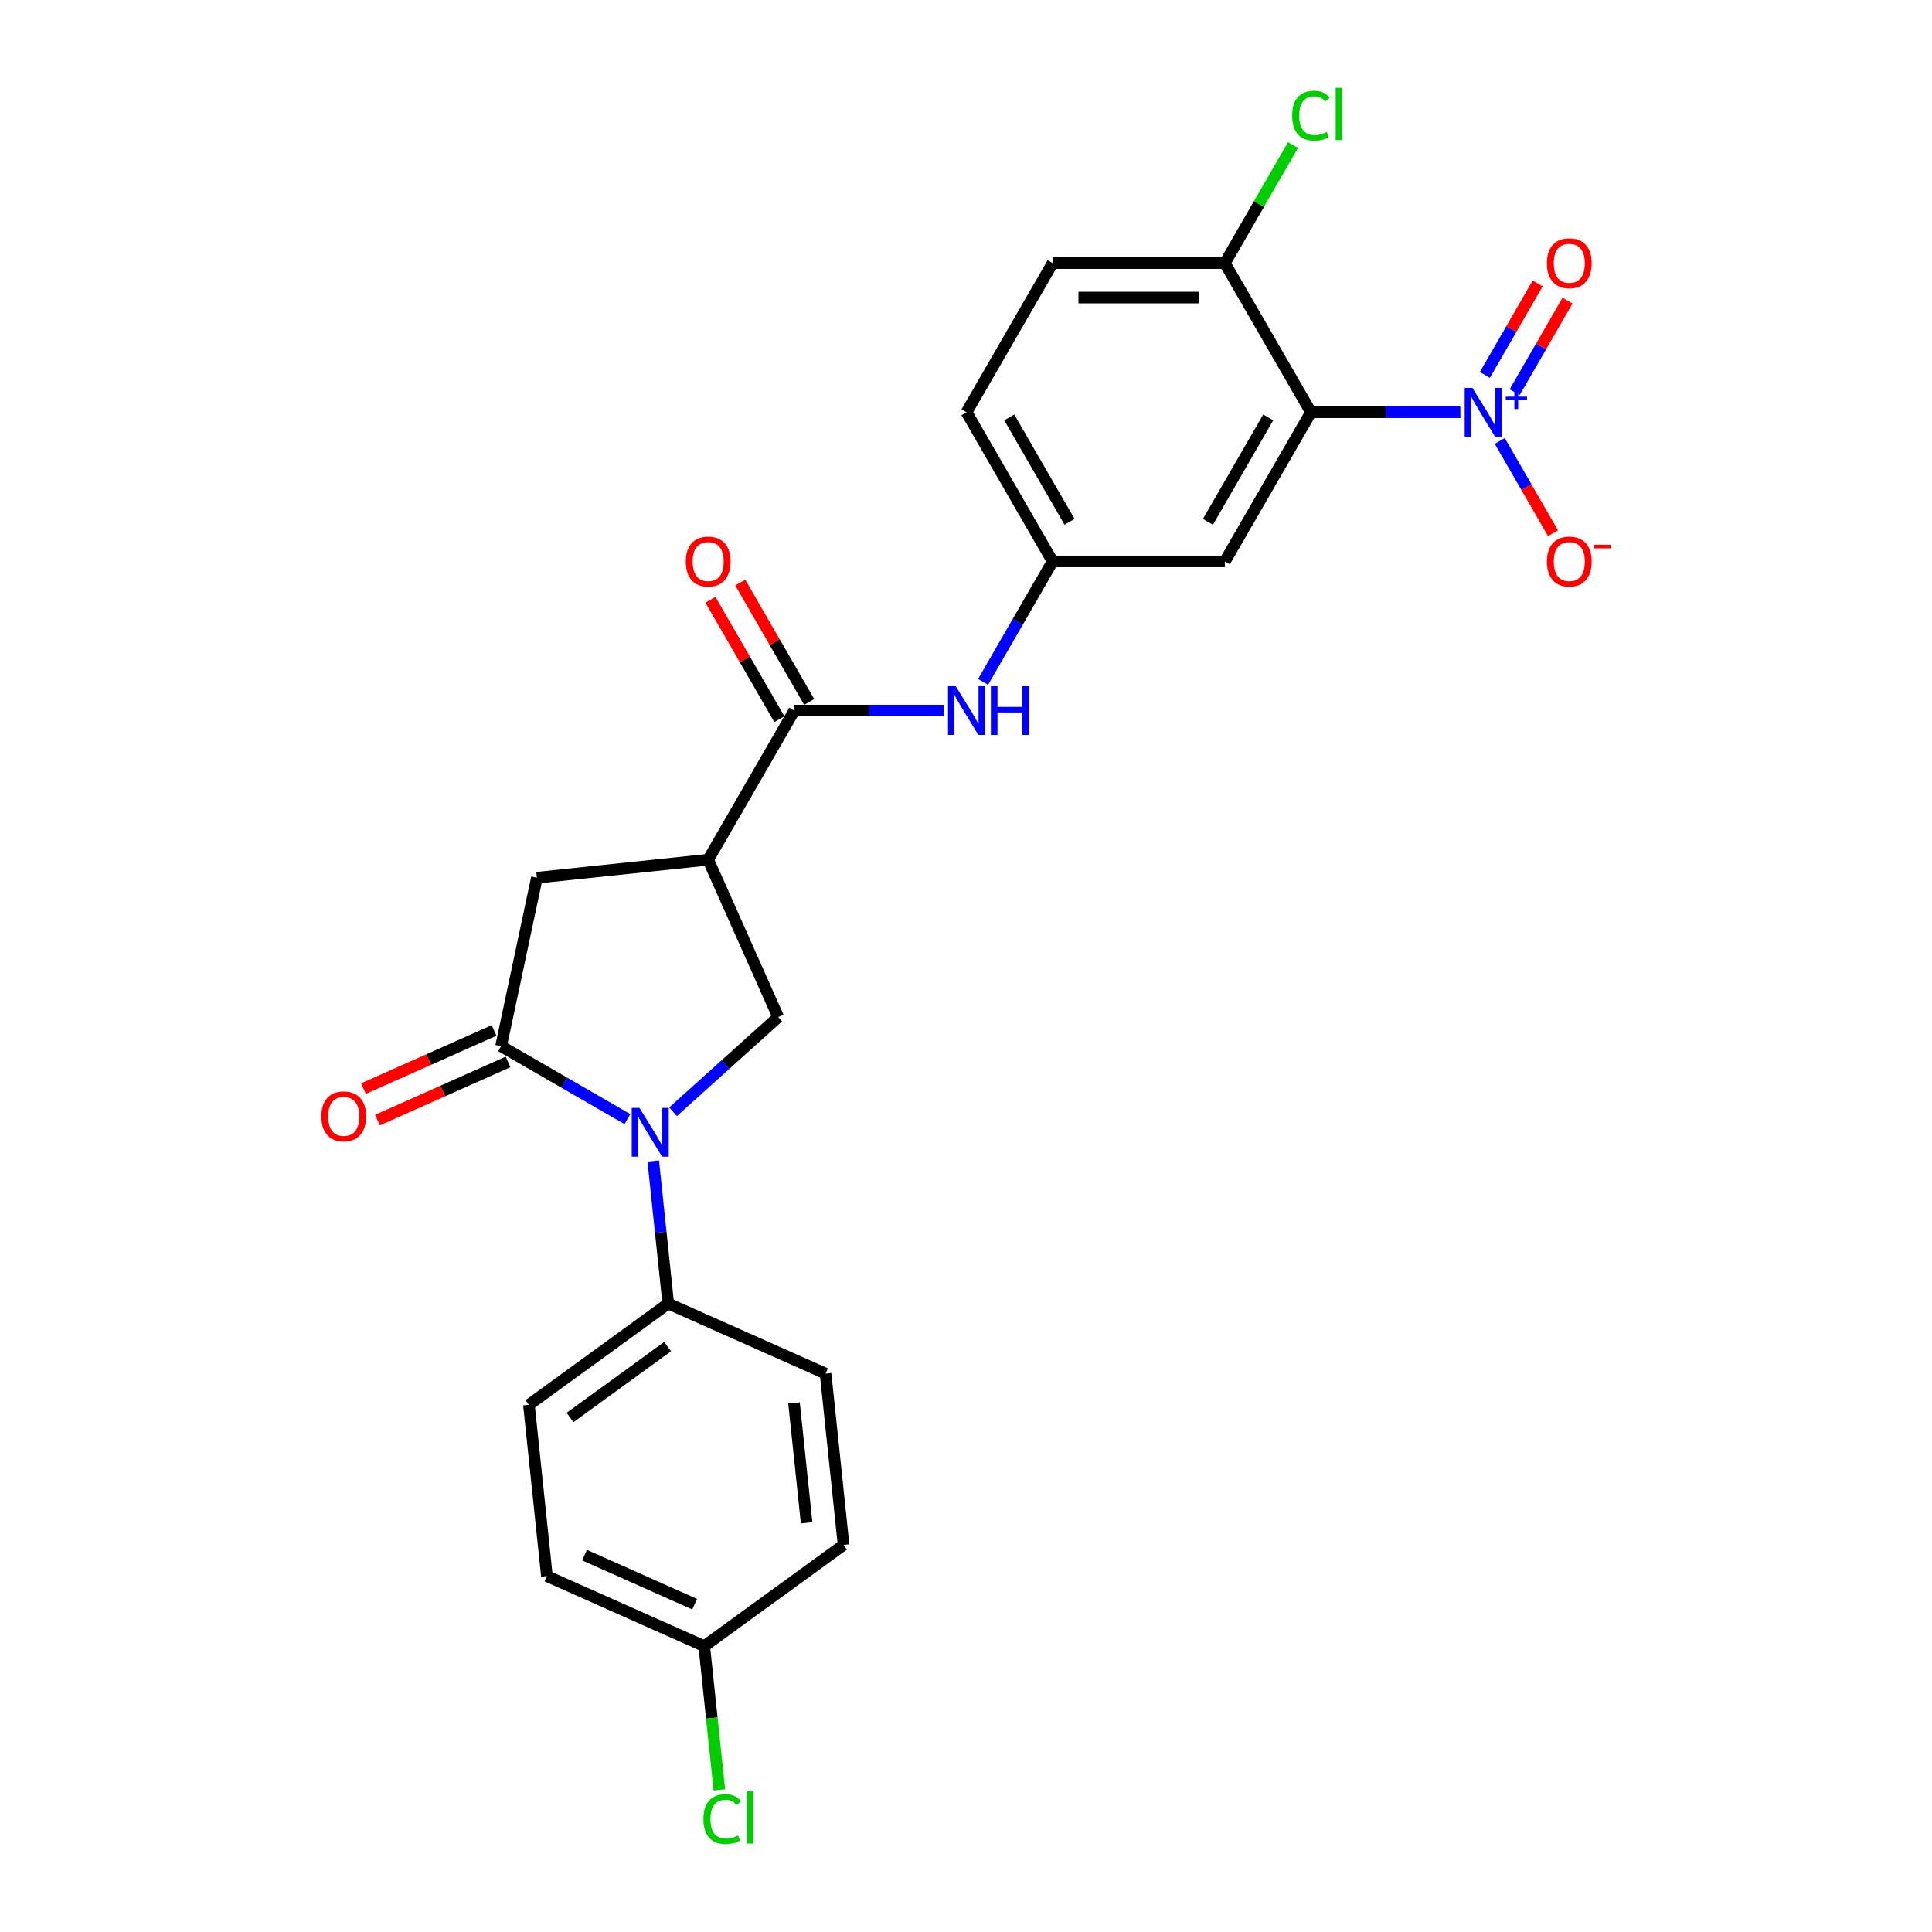 <?xml version='1.0' encoding='iso-8859-1'?>
<svg version='1.1' baseProfile='full'
              xmlns='http://www.w3.org/2000/svg'
                      xmlns:rdkit='http://www.rdkit.org/xml'
                      xmlns:xlink='http://www.w3.org/1999/xlink'
                  xml:space='preserve'
width='1000px' height='1000px' viewBox='0 0 1000 1000'>
<!-- END OF HEADER -->
<rect style='opacity:1.0;fill:#FFFFFF;stroke:none' width='1000' height='1000' x='0' y='0'> </rect>
<path class='bond-2' d='M 324.757,579.259 L 292.058,560.38' style='fill:none;fill-rule:evenodd;stroke:#0000FF;stroke-width:6px;stroke-linecap:butt;stroke-linejoin:miter;stroke-opacity:1' />
<path class='bond-2' d='M 292.058,560.38 L 259.359,541.501' style='fill:none;fill-rule:evenodd;stroke:#000000;stroke-width:6px;stroke-linecap:butt;stroke-linejoin:miter;stroke-opacity:1' />
<path class='bond-5' d='M 348.362,575.446 L 375.584,550.935' style='fill:none;fill-rule:evenodd;stroke:#0000FF;stroke-width:6px;stroke-linecap:butt;stroke-linejoin:miter;stroke-opacity:1' />
<path class='bond-5' d='M 375.584,550.935 L 402.806,526.424' style='fill:none;fill-rule:evenodd;stroke:#000000;stroke-width:6px;stroke-linecap:butt;stroke-linejoin:miter;stroke-opacity:1' />
<path class='bond-9' d='M 338.12,600.924 L 341.999,637.826' style='fill:none;fill-rule:evenodd;stroke:#0000FF;stroke-width:6px;stroke-linecap:butt;stroke-linejoin:miter;stroke-opacity:1' />
<path class='bond-9' d='M 341.999,637.826 L 345.877,674.728' style='fill:none;fill-rule:evenodd;stroke:#000000;stroke-width:6px;stroke-linecap:butt;stroke-linejoin:miter;stroke-opacity:1' />
<path class='bond-0' d='M 755.89,213.387 L 717.219,213.387' style='fill:none;fill-rule:evenodd;stroke:#0000FF;stroke-width:6px;stroke-linecap:butt;stroke-linejoin:miter;stroke-opacity:1' />
<path class='bond-0' d='M 717.219,213.387 L 678.549,213.387' style='fill:none;fill-rule:evenodd;stroke:#000000;stroke-width:6px;stroke-linecap:butt;stroke-linejoin:miter;stroke-opacity:1' />
<path class='bond-11' d='M 776.267,228.238 L 790.061,252.13' style='fill:none;fill-rule:evenodd;stroke:#0000FF;stroke-width:6px;stroke-linecap:butt;stroke-linejoin:miter;stroke-opacity:1' />
<path class='bond-11' d='M 790.061,252.13 L 803.855,276.022' style='fill:none;fill-rule:evenodd;stroke:#FF0000;stroke-width:6px;stroke-linecap:butt;stroke-linejoin:miter;stroke-opacity:1' />
<path class='bond-12' d='M 783.987,202.993 L 797.668,179.297' style='fill:none;fill-rule:evenodd;stroke:#0000FF;stroke-width:6px;stroke-linecap:butt;stroke-linejoin:miter;stroke-opacity:1' />
<path class='bond-12' d='M 797.668,179.297 L 811.348,155.601' style='fill:none;fill-rule:evenodd;stroke:#FF0000;stroke-width:6px;stroke-linecap:butt;stroke-linejoin:miter;stroke-opacity:1' />
<path class='bond-12' d='M 768.547,194.079 L 782.227,170.383' style='fill:none;fill-rule:evenodd;stroke:#0000FF;stroke-width:6px;stroke-linecap:butt;stroke-linejoin:miter;stroke-opacity:1' />
<path class='bond-12' d='M 782.227,170.383 L 795.908,146.687' style='fill:none;fill-rule:evenodd;stroke:#FF0000;stroke-width:6px;stroke-linecap:butt;stroke-linejoin:miter;stroke-opacity:1' />
<path class='bond-1' d='M 678.549,213.387 L 633.977,290.587' style='fill:none;fill-rule:evenodd;stroke:#000000;stroke-width:6px;stroke-linecap:butt;stroke-linejoin:miter;stroke-opacity:1' />
<path class='bond-1' d='M 656.423,216.053 L 625.223,270.093' style='fill:none;fill-rule:evenodd;stroke:#000000;stroke-width:6px;stroke-linecap:butt;stroke-linejoin:miter;stroke-opacity:1' />
<path class='bond-27' d='M 678.549,213.387 L 633.977,136.187' style='fill:none;fill-rule:evenodd;stroke:#000000;stroke-width:6px;stroke-linecap:butt;stroke-linejoin:miter;stroke-opacity:1' />
<path class='bond-6' d='M 259.359,541.501 L 277.893,454.306' style='fill:none;fill-rule:evenodd;stroke:#000000;stroke-width:6px;stroke-linecap:butt;stroke-linejoin:miter;stroke-opacity:1' />
<path class='bond-14' d='M 255.733,533.358 L 221.923,548.411' style='fill:none;fill-rule:evenodd;stroke:#000000;stroke-width:6px;stroke-linecap:butt;stroke-linejoin:miter;stroke-opacity:1' />
<path class='bond-14' d='M 221.923,548.411 L 188.114,563.464' style='fill:none;fill-rule:evenodd;stroke:#FF0000;stroke-width:6px;stroke-linecap:butt;stroke-linejoin:miter;stroke-opacity:1' />
<path class='bond-14' d='M 262.985,549.645 L 229.175,564.698' style='fill:none;fill-rule:evenodd;stroke:#000000;stroke-width:6px;stroke-linecap:butt;stroke-linejoin:miter;stroke-opacity:1' />
<path class='bond-14' d='M 229.175,564.698 L 195.365,579.751' style='fill:none;fill-rule:evenodd;stroke:#FF0000;stroke-width:6px;stroke-linecap:butt;stroke-linejoin:miter;stroke-opacity:1' />
<path class='bond-3' d='M 366.548,444.988 L 402.806,526.424' style='fill:none;fill-rule:evenodd;stroke:#000000;stroke-width:6px;stroke-linecap:butt;stroke-linejoin:miter;stroke-opacity:1' />
<path class='bond-4' d='M 366.548,444.988 L 411.119,367.788' style='fill:none;fill-rule:evenodd;stroke:#000000;stroke-width:6px;stroke-linecap:butt;stroke-linejoin:miter;stroke-opacity:1' />
<path class='bond-25' d='M 366.548,444.988 L 277.893,454.306' style='fill:none;fill-rule:evenodd;stroke:#000000;stroke-width:6px;stroke-linecap:butt;stroke-linejoin:miter;stroke-opacity:1' />
<path class='bond-7' d='M 411.119,367.788 L 449.79,367.788' style='fill:none;fill-rule:evenodd;stroke:#000000;stroke-width:6px;stroke-linecap:butt;stroke-linejoin:miter;stroke-opacity:1' />
<path class='bond-7' d='M 449.79,367.788 L 488.46,367.788' style='fill:none;fill-rule:evenodd;stroke:#0000FF;stroke-width:6px;stroke-linecap:butt;stroke-linejoin:miter;stroke-opacity:1' />
<path class='bond-15' d='M 418.839,363.331 L 400.995,332.423' style='fill:none;fill-rule:evenodd;stroke:#000000;stroke-width:6px;stroke-linecap:butt;stroke-linejoin:miter;stroke-opacity:1' />
<path class='bond-15' d='M 400.995,332.423 L 383.151,301.516' style='fill:none;fill-rule:evenodd;stroke:#FF0000;stroke-width:6px;stroke-linecap:butt;stroke-linejoin:miter;stroke-opacity:1' />
<path class='bond-15' d='M 403.399,372.245 L 385.555,341.338' style='fill:none;fill-rule:evenodd;stroke:#000000;stroke-width:6px;stroke-linecap:butt;stroke-linejoin:miter;stroke-opacity:1' />
<path class='bond-15' d='M 385.555,341.338 L 367.711,310.431' style='fill:none;fill-rule:evenodd;stroke:#FF0000;stroke-width:6px;stroke-linecap:butt;stroke-linejoin:miter;stroke-opacity:1' />
<path class='bond-13' d='M 508.837,352.936 L 526.836,321.762' style='fill:none;fill-rule:evenodd;stroke:#0000FF;stroke-width:6px;stroke-linecap:butt;stroke-linejoin:miter;stroke-opacity:1' />
<path class='bond-13' d='M 526.836,321.762 L 544.834,290.587' style='fill:none;fill-rule:evenodd;stroke:#000000;stroke-width:6px;stroke-linecap:butt;stroke-linejoin:miter;stroke-opacity:1' />
<path class='bond-8' d='M 633.977,290.587 L 544.834,290.587' style='fill:none;fill-rule:evenodd;stroke:#000000;stroke-width:6px;stroke-linecap:butt;stroke-linejoin:miter;stroke-opacity:1' />
<path class='bond-16' d='M 345.877,674.728 L 273.759,727.125' style='fill:none;fill-rule:evenodd;stroke:#000000;stroke-width:6px;stroke-linecap:butt;stroke-linejoin:miter;stroke-opacity:1' />
<path class='bond-16' d='M 345.539,697.011 L 295.056,733.689' style='fill:none;fill-rule:evenodd;stroke:#000000;stroke-width:6px;stroke-linecap:butt;stroke-linejoin:miter;stroke-opacity:1' />
<path class='bond-17' d='M 345.877,674.728 L 427.314,710.986' style='fill:none;fill-rule:evenodd;stroke:#000000;stroke-width:6px;stroke-linecap:butt;stroke-linejoin:miter;stroke-opacity:1' />
<path class='bond-10' d='M 633.977,136.187 L 544.834,136.187' style='fill:none;fill-rule:evenodd;stroke:#000000;stroke-width:6px;stroke-linecap:butt;stroke-linejoin:miter;stroke-opacity:1' />
<path class='bond-10' d='M 620.606,154.015 L 558.206,154.015' style='fill:none;fill-rule:evenodd;stroke:#000000;stroke-width:6px;stroke-linecap:butt;stroke-linejoin:miter;stroke-opacity:1' />
<path class='bond-21' d='M 633.977,136.187 L 651.621,105.627' style='fill:none;fill-rule:evenodd;stroke:#000000;stroke-width:6px;stroke-linecap:butt;stroke-linejoin:miter;stroke-opacity:1' />
<path class='bond-21' d='M 651.621,105.627 L 669.264,75.068' style='fill:none;fill-rule:evenodd;stroke:#00CC00;stroke-width:6px;stroke-linecap:butt;stroke-linejoin:miter;stroke-opacity:1' />
<path class='bond-19' d='M 544.834,290.587 L 500.263,213.387' style='fill:none;fill-rule:evenodd;stroke:#000000;stroke-width:6px;stroke-linecap:butt;stroke-linejoin:miter;stroke-opacity:1' />
<path class='bond-19' d='M 553.589,270.093 L 522.388,216.053' style='fill:none;fill-rule:evenodd;stroke:#000000;stroke-width:6px;stroke-linecap:butt;stroke-linejoin:miter;stroke-opacity:1' />
<path class='bond-23' d='M 273.759,727.125 L 283.077,815.78' style='fill:none;fill-rule:evenodd;stroke:#000000;stroke-width:6px;stroke-linecap:butt;stroke-linejoin:miter;stroke-opacity:1' />
<path class='bond-22' d='M 427.314,710.986 L 436.632,799.641' style='fill:none;fill-rule:evenodd;stroke:#000000;stroke-width:6px;stroke-linecap:butt;stroke-linejoin:miter;stroke-opacity:1' />
<path class='bond-22' d='M 410.98,726.148 L 417.503,788.206' style='fill:none;fill-rule:evenodd;stroke:#000000;stroke-width:6px;stroke-linecap:butt;stroke-linejoin:miter;stroke-opacity:1' />
<path class='bond-18' d='M 544.834,136.187 L 500.263,213.387' style='fill:none;fill-rule:evenodd;stroke:#000000;stroke-width:6px;stroke-linecap:butt;stroke-linejoin:miter;stroke-opacity:1' />
<path class='bond-20' d='M 364.513,852.038 L 436.632,799.641' style='fill:none;fill-rule:evenodd;stroke:#000000;stroke-width:6px;stroke-linecap:butt;stroke-linejoin:miter;stroke-opacity:1' />
<path class='bond-24' d='M 364.513,852.038 L 368.425,889.252' style='fill:none;fill-rule:evenodd;stroke:#000000;stroke-width:6px;stroke-linecap:butt;stroke-linejoin:miter;stroke-opacity:1' />
<path class='bond-24' d='M 368.425,889.252 L 372.336,926.465' style='fill:none;fill-rule:evenodd;stroke:#00CC00;stroke-width:6px;stroke-linecap:butt;stroke-linejoin:miter;stroke-opacity:1' />
<path class='bond-26' d='M 364.513,852.038 L 283.077,815.78' style='fill:none;fill-rule:evenodd;stroke:#000000;stroke-width:6px;stroke-linecap:butt;stroke-linejoin:miter;stroke-opacity:1' />
<path class='bond-26' d='M 359.549,830.312 L 302.544,804.931' style='fill:none;fill-rule:evenodd;stroke:#000000;stroke-width:6px;stroke-linecap:butt;stroke-linejoin:miter;stroke-opacity:1' />
<path  class='atom-0' d='M 330.979 573.45
L 339.251 586.822
Q 340.071 588.141, 341.391 590.53
Q 342.71 592.919, 342.781 593.062
L 342.781 573.45
L 346.133 573.45
L 346.133 598.696
L 342.674 598.696
L 333.796 584.076
Q 332.762 582.365, 331.656 580.403
Q 330.587 578.442, 330.266 577.836
L 330.266 598.696
L 326.985 598.696
L 326.985 573.45
L 330.979 573.45
' fill='#0000FF'/>
<path  class='atom-1' d='M 762.112 200.764
L 770.384 214.136
Q 771.205 215.455, 772.524 217.844
Q 773.843 220.233, 773.915 220.376
L 773.915 200.764
L 777.266 200.764
L 777.266 226.01
L 773.808 226.01
L 764.929 211.39
Q 763.895 209.679, 762.789 207.718
Q 761.72 205.756, 761.399 205.15
L 761.399 226.01
L 758.118 226.01
L 758.118 200.764
L 762.112 200.764
' fill='#0000FF'/>
<path  class='atom-1' d='M 779.384 205.315
L 783.832 205.315
L 783.832 200.632
L 785.809 200.632
L 785.809 205.315
L 790.375 205.315
L 790.375 207.009
L 785.809 207.009
L 785.809 211.716
L 783.832 211.716
L 783.832 207.009
L 779.384 207.009
L 779.384 205.315
' fill='#0000FF'/>
<path  class='atom-8' d='M 494.682 355.165
L 502.955 368.537
Q 503.775 369.856, 505.094 372.245
Q 506.413 374.634, 506.485 374.777
L 506.485 355.165
L 509.837 355.165
L 509.837 380.41
L 506.378 380.41
L 497.499 365.791
Q 496.465 364.079, 495.36 362.118
Q 494.29 360.157, 493.969 359.551
L 493.969 380.41
L 490.689 380.41
L 490.689 355.165
L 494.682 355.165
' fill='#0000FF'/>
<path  class='atom-8' d='M 512.867 355.165
L 516.291 355.165
L 516.291 365.898
L 529.198 365.898
L 529.198 355.165
L 532.622 355.165
L 532.622 380.41
L 529.198 380.41
L 529.198 368.751
L 516.291 368.751
L 516.291 380.41
L 512.867 380.41
L 512.867 355.165
' fill='#0000FF'/>
<path  class='atom-12' d='M 800.675 290.659
Q 800.675 284.597, 803.671 281.21
Q 806.666 277.822, 812.264 277.822
Q 817.862 277.822, 820.857 281.21
Q 823.853 284.597, 823.853 290.659
Q 823.853 296.792, 820.822 300.286
Q 817.791 303.745, 812.264 303.745
Q 806.701 303.745, 803.671 300.286
Q 800.675 296.827, 800.675 290.659
M 812.264 300.892
Q 816.115 300.892, 818.183 298.325
Q 820.287 295.722, 820.287 290.659
Q 820.287 285.702, 818.183 283.206
Q 816.115 280.675, 812.264 280.675
Q 808.413 280.675, 806.309 283.171
Q 804.241 285.667, 804.241 290.659
Q 804.241 295.758, 806.309 298.325
Q 808.413 300.892, 812.264 300.892
' fill='#FF0000'/>
<path  class='atom-12' d='M 825.029 281.943
L 833.666 281.943
L 833.666 283.825
L 825.029 283.825
L 825.029 281.943
' fill='#FF0000'/>
<path  class='atom-13' d='M 800.675 136.258
Q 800.675 130.196, 803.671 126.809
Q 806.666 123.421, 812.264 123.421
Q 817.862 123.421, 820.857 126.809
Q 823.853 130.196, 823.853 136.258
Q 823.853 142.391, 820.822 145.886
Q 817.791 149.344, 812.264 149.344
Q 806.701 149.344, 803.671 145.886
Q 800.675 142.427, 800.675 136.258
M 812.264 146.492
Q 816.115 146.492, 818.183 143.924
Q 820.287 141.321, 820.287 136.258
Q 820.287 131.302, 818.183 128.806
Q 816.115 126.274, 812.264 126.274
Q 808.413 126.274, 806.309 128.77
Q 804.241 131.266, 804.241 136.258
Q 804.241 141.357, 806.309 143.924
Q 808.413 146.492, 812.264 146.492
' fill='#FF0000'/>
<path  class='atom-15' d='M 166.334 577.83
Q 166.334 571.769, 169.329 568.381
Q 172.324 564.994, 177.922 564.994
Q 183.521 564.994, 186.516 568.381
Q 189.511 571.769, 189.511 577.83
Q 189.511 583.964, 186.48 587.458
Q 183.449 590.917, 177.922 590.917
Q 172.36 590.917, 169.329 587.458
Q 166.334 583.999, 166.334 577.83
M 177.922 588.064
Q 181.773 588.064, 183.842 585.497
Q 185.945 582.894, 185.945 577.83
Q 185.945 572.874, 183.842 570.378
Q 181.773 567.846, 177.922 567.846
Q 174.071 567.846, 171.968 570.342
Q 169.9 572.838, 169.9 577.83
Q 169.9 582.929, 171.968 585.497
Q 174.071 588.064, 177.922 588.064
' fill='#FF0000'/>
<path  class='atom-16' d='M 354.959 290.659
Q 354.959 284.597, 357.954 281.21
Q 360.95 277.822, 366.548 277.822
Q 372.146 277.822, 375.141 281.21
Q 378.136 284.597, 378.136 290.659
Q 378.136 296.792, 375.105 300.286
Q 372.075 303.745, 366.548 303.745
Q 360.985 303.745, 357.954 300.286
Q 354.959 296.827, 354.959 290.659
M 366.548 300.892
Q 370.399 300.892, 372.467 298.325
Q 374.571 295.722, 374.571 290.659
Q 374.571 285.702, 372.467 283.206
Q 370.399 280.675, 366.548 280.675
Q 362.697 280.675, 360.593 283.171
Q 358.525 285.667, 358.525 290.659
Q 358.525 295.758, 360.593 298.325
Q 362.697 300.892, 366.548 300.892
' fill='#FF0000'/>
<path  class='atom-22' d='M 668.815 59.86
Q 668.815 53.584, 671.739 50.304
Q 674.698 46.988, 680.296 46.988
Q 685.502 46.988, 688.284 50.66
L 685.93 52.586
Q 683.898 49.912, 680.296 49.912
Q 676.481 49.912, 674.448 52.479
Q 672.452 55.011, 672.452 59.86
Q 672.452 64.852, 674.52 67.419
Q 676.624 69.987, 680.689 69.987
Q 683.47 69.987, 686.715 68.311
L 687.713 70.985
Q 686.394 71.841, 684.397 72.34
Q 682.4 72.839, 680.189 72.839
Q 674.698 72.839, 671.739 69.488
Q 668.815 66.136, 668.815 59.86
' fill='#00CC00'/>
<path  class='atom-22' d='M 691.35 45.455
L 694.631 45.455
L 694.631 72.518
L 691.35 72.518
L 691.35 45.455
' fill='#00CC00'/>
<path  class='atom-25' d='M 364.097 941.566
Q 364.097 935.291, 367.021 932.01
Q 369.98 928.694, 375.578 928.694
Q 380.784 928.694, 383.566 932.367
L 381.212 934.292
Q 379.18 931.618, 375.578 931.618
Q 371.763 931.618, 369.731 934.185
Q 367.734 936.717, 367.734 941.566
Q 367.734 946.558, 369.802 949.126
Q 371.906 951.693, 375.971 951.693
Q 378.752 951.693, 381.997 950.017
L 382.995 952.691
Q 381.676 953.547, 379.679 954.046
Q 377.682 954.545, 375.471 954.545
Q 369.98 954.545, 367.021 951.194
Q 364.097 947.842, 364.097 941.566
' fill='#00CC00'/>
<path  class='atom-25' d='M 386.632 927.161
L 389.913 927.161
L 389.913 954.225
L 386.632 954.225
L 386.632 927.161
' fill='#00CC00'/>
</svg>
